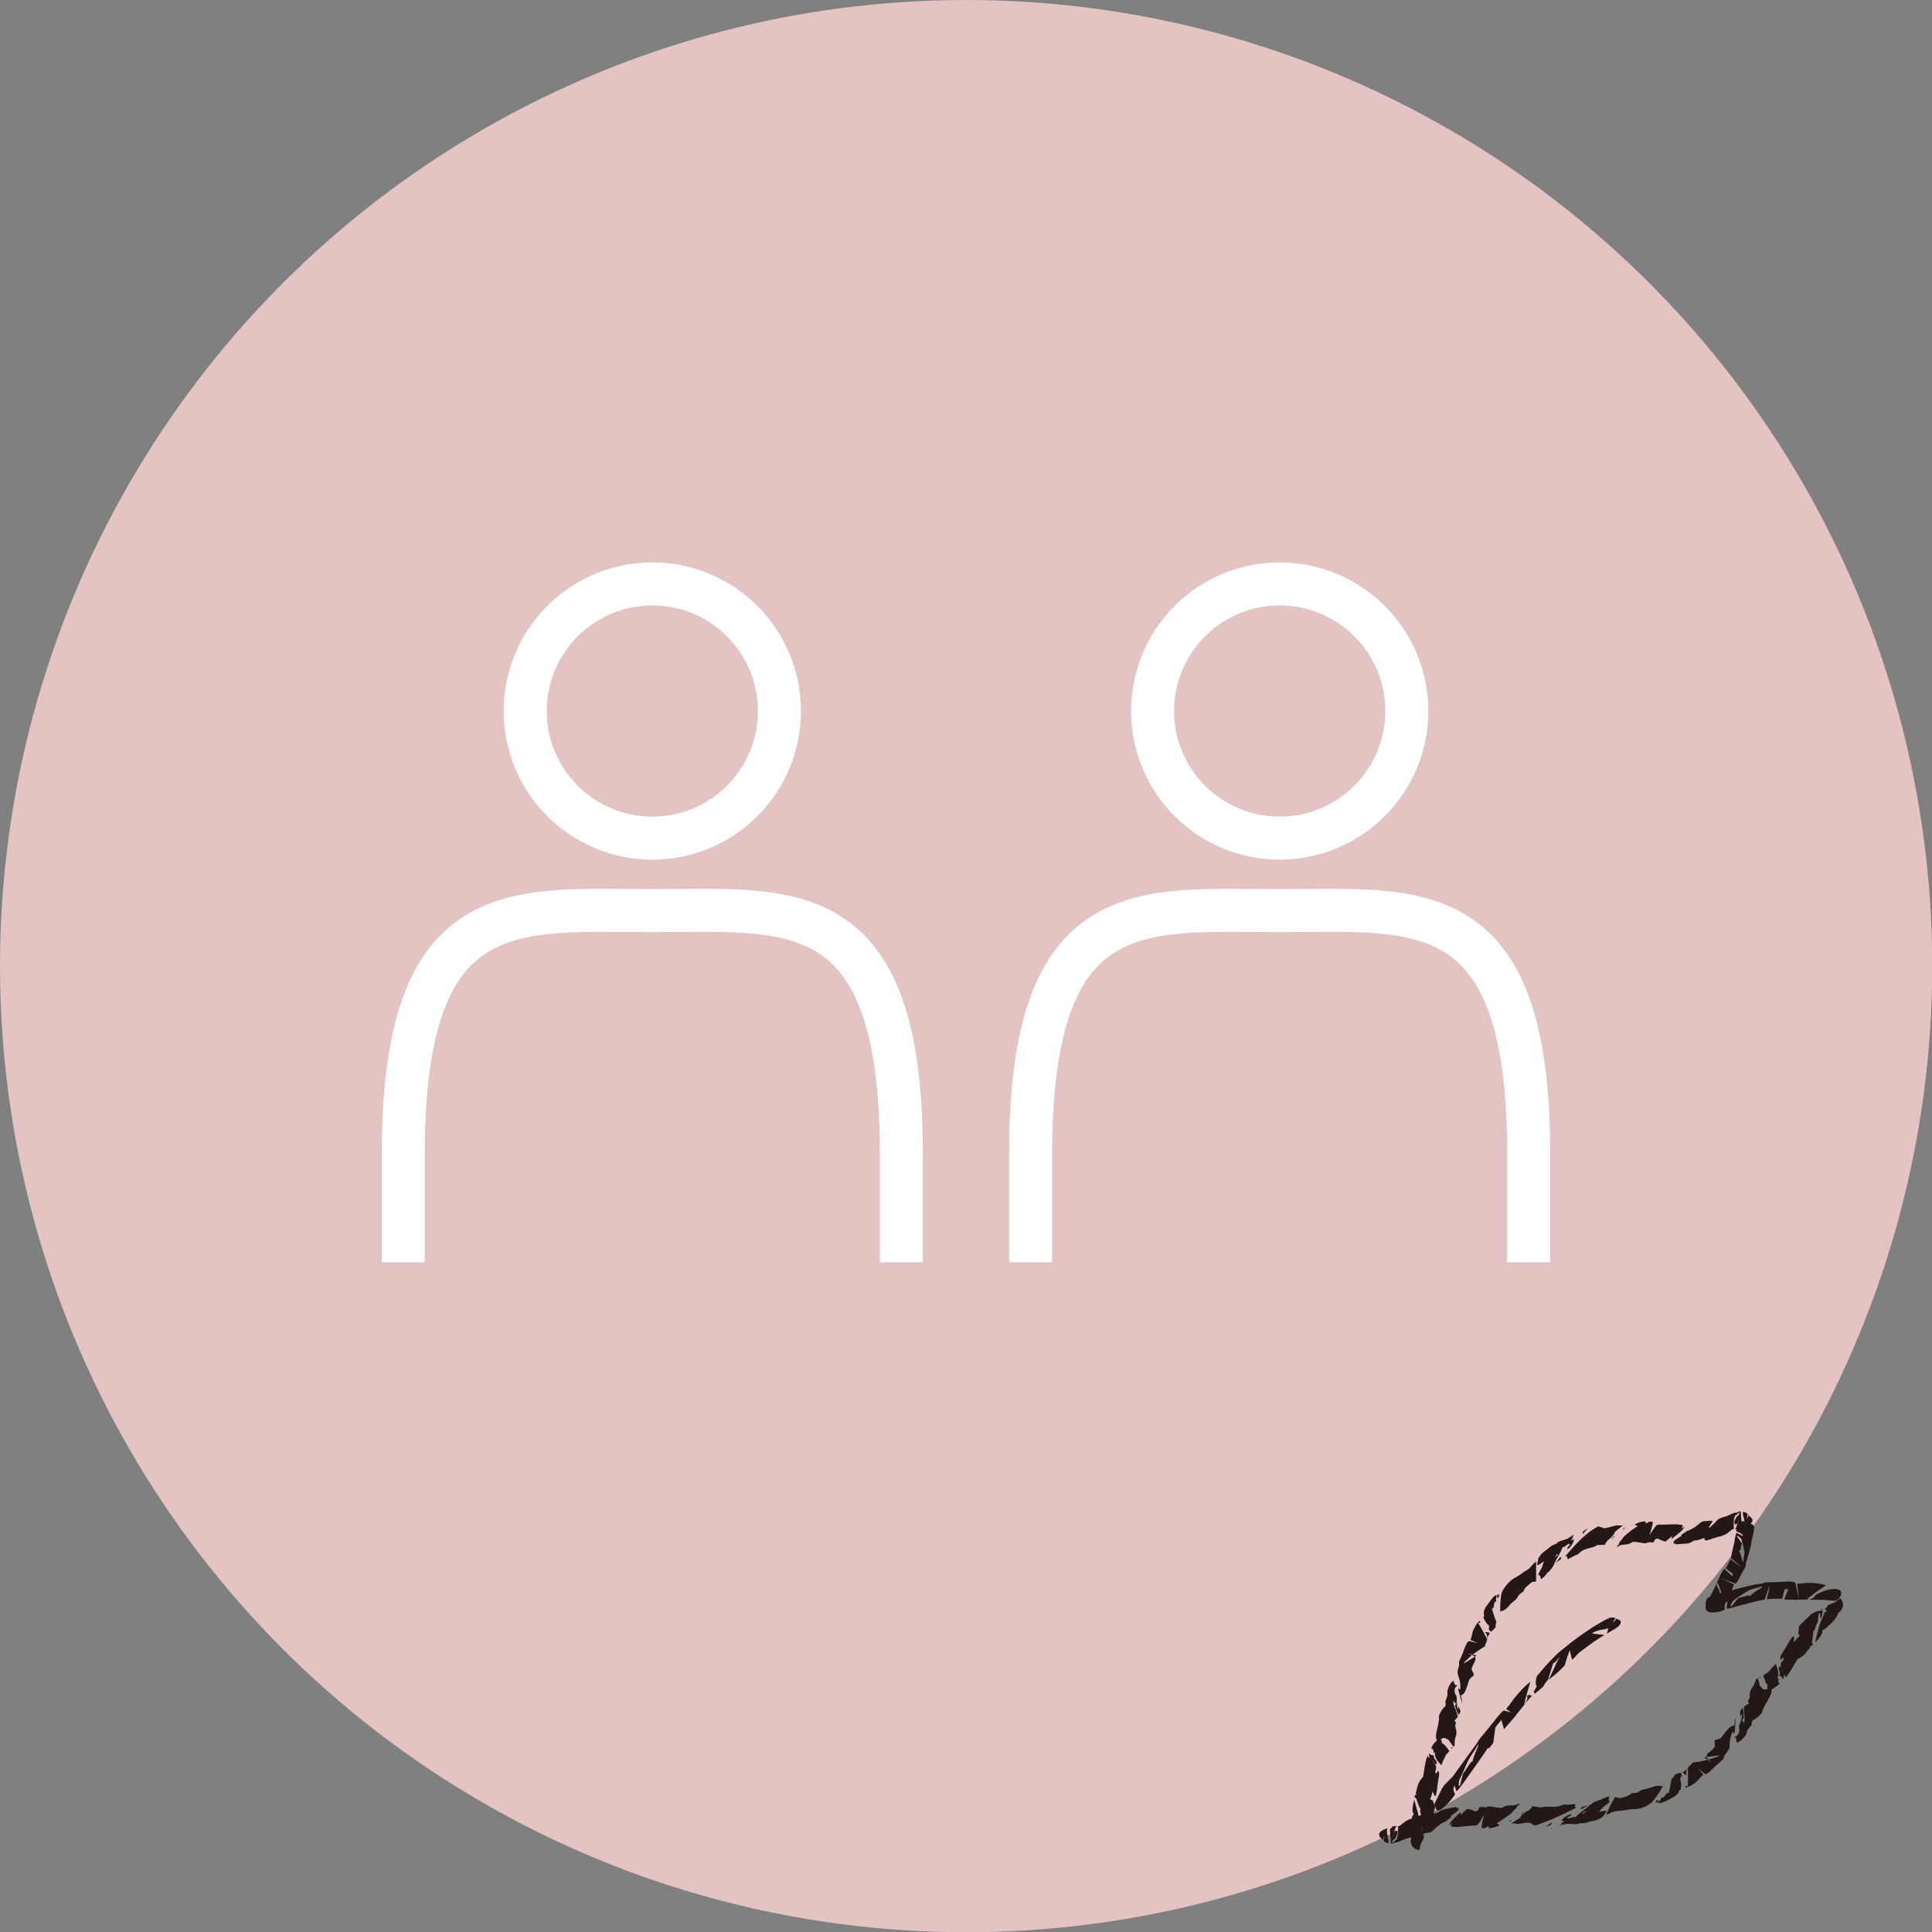 <?xml version="1.0" encoding="UTF-8"?>
<svg id="b" data-name="レイヤー 2" xmlns="http://www.w3.org/2000/svg" width="89.83" height="89.83" viewBox="0 0 89.83 89.83">
  <rect x="0" y="0" width="89.83" height="89.83" fill="#808080" stroke="none"/>
  <defs>
    <style>
      .d {
        fill: #231815;
      }

      .e {
        fill: #e4c3c3;
      }

      .f {
        fill: none;
        stroke: #fff;
        stroke-miterlimit: 10;
        stroke-width: 2px;
      }
    </style>
  </defs>
  <g id="c" data-name="レイヤー 1">
    <g>
      <circle class="e" cx="44.92" cy="44.92" r="44.92"/>
      <g>
        <circle class="f" cx="30.33" cy="33.06" r="5.91"/>
        <path class="f" d="M41.91,58.69v-5.03c0-12.2-5.18-11.32-11.58-11.32s-11.58-.87-11.58,11.32v5.03"/>
      </g>
      <g>
        <circle class="f" cx="59.5" cy="33.06" r="5.91"/>
        <path class="f" d="M71.08,58.69v-5.03c0-12.2-5.18-11.32-11.58-11.32s-11.58-.87-11.58,11.32v5.03"/>
      </g>
      <g>
        <g>
          <path class="d" d="M69.71,74.14s-.06,0-.1.02c0,.1,0,.19.07.11.02-.04.02-.08.03-.12Z"/>
          <path class="d" d="M66.97,80.73s.02,0,.03.01l-.02-.02h-.01Z"/>
          <path class="d" d="M66.22,85.14h0s0,0,0,0c0,0,0,0,.01,0Z"/>
          <path class="d" d="M66.33,85.13s0-.02,0-.02c-.03.01-.06.03-.1.04.01,0,.02.01.03.02l.07-.04Z"/>
          <polygon class="d" points="66.23 85.15 66.22 85.14 66.22 85.15 66.23 85.15"/>
          <path class="d" d="M67.65,79.3c.06.25.13.34.18.44.03-.05.05-.11.08-.17-.03-.08-.06-.16-.1-.24-.06.49-.02-.33-.16-.03Z"/>
          <path class="d" d="M72.33,72.68c.07-.06.14-.11.18-.14.02-.02.04-.03.06-.04l.02-.07c-.04-.1-.15.13-.26.25Z"/>
          <path class="d" d="M65.83,83.37s.03.07.03.1l-.05-.04s-.03.1-.05.17c.12-.13.14.37.32.55-.14-.12.05.33,0,.42l.22.39c-.09.04-.11-.11-.23-.16,0,.06.02.11.03.15l.03.06.02.03h0s0,.02,0,.02h0s0,0,0,0h0s0,0,0,0l.04.07s.07-.03.11-.05c0,0,0-.02,0-.03.11-.07.23-.23.3-.55.08-.35.18-.49.09-.59,0-.01-.05-.13-.06-.14.03-.09-.15-.08-.13-.12.04-.09.07-.18.11-.36,0-.04.09.27.13.22.07-.08.09-.53.14-.78.02-.11.03-.17.04-.23-.01-.05-.02-.1-.02-.13-.17-.08,0,.18-.17.05,0-.13.1-.19,0-.39l-.15-.2c.08.05.16.28.23.16-.02-.22-.19-.18-.13-.36-.06-.02-.18-.02-.24-.12,0,.08.03.2.02.25-.03-.04-.06-.08-.08-.13-.04.09-.08.19-.11.36-.03.15-.04.23-.05.31-.01.07-.02.14-.05.28,0,.04,0,.04-.05.09-.07.08-.18.21-.23.46-.02.11-.04.16-.06.21,0,0,0,0,0,0Z"/>
          <path class="d" d="M67.5,81.29s0,0,0,0c.01,0,.03-.02.05-.03-.03-.01-.05-.02-.07-.03,0,0,0,.03.01.06Z"/>
          <path class="d" d="M71.52,72.49c-.01.08-.03.17-.06.28.13,0,.26-.15.32-.18-.12.47-.12.27-.26.64.09-.02.09.08.13.17,0,.02,0,.03,0,.04.13-.12.2-.18.25-.25,0,0,.01-.01.02-.02,0-.02,0-.04.03-.06,0,0,0,.01.01.02.02-.02.04-.04.06-.06.12-.12.18-.22.23-.32.11-.29.35-.6.4-.81.12.02.3-.26.34-.12-.06.08-.15.16-.11.21.15-.07.34-.39.29-.46-.32.21.21-.32-.14-.08.05-.05.1-.09.17-.14-.1,0-.23.17-.36.21-.25.09-.35.08-.47.21-.2.08-.3.14-.39.23-.03.03-.07.07-.14.11-.18.12-.26.25-.33.38ZM72.44,72.18s-.05.1-.01.12c0,0-.16.13-.15.13,0,0,.17-.25.17-.25Z"/>
          <path class="d" d="M67.58,78.15c-.13.07-.21.22-.28.46,0,0,0,.22,0,.22-.07.27-.12.23-.09.34.02.07.02.07,0,.12-.01.04-.01.04-.06.09-.07.07-.17.19-.25.41.07.28-.25.97-.09,1.11.05.16.28-.22.43-.05.09,0,.15.08.2.18.05.06.1.13.15.19.09-.07.01-.24.08-.43.01-.03.02-.06.03-.09.03-.13.02-.24-.01-.34h-.02s0-.03.01-.04c-.05-.14.05-.18,0-.25-.02-.03-.05-.07-.06-.04,0-.02.01-.03.05-.07.03-.03.08-.09.12-.14-.07-.3-.24-.54-.22-.74.18.25.02-.04.21.24-.12-.21.03-.42-.13-.57-.07-.31.07-.29.11-.41-.09.07-.14-.05-.18-.18Z"/>
          <path class="d" d="M69.56,74.47c-.01-.14.03-.23.02-.31-.13.03-.24.22-.39.41-.21.26-.22.41-.18.57-.01.02-.03.04-.04.05.05.15.13.29.29.43-.08-.04.03.16-.06.12l.13.13s0,0,0,0c.05-.04.13-.11.21-.21,0-.09,0-.18.04-.24,0,0-.02-.04-.04-.1-.03-.06-.05-.14-.08-.22-.05-.16-.1-.33-.1-.33.14.12.06-.33.19-.29Z"/>
          <path class="d" d="M74.96,71.57c.04-.06.08-.12.11-.19-.08.07-.11.13-.11.19Z"/>
          <path class="d" d="M66.18,85.24c-.12,0-.18-.03-.07-.14h0s0,0,0,0h0s0-.01,0-.01h0s0-.03,0-.03v-.03s-.02-.05-.02-.05l-.02-.1-.05-.2c-.03-.13-.06-.25-.09-.37-.06-.23-.12-.44-.18-.64,0,.02,0,.03-.01.05-.08.33-.09.53,0,.64-.11.07-.09.25-.17.52-.07.26,0,.44.04.6,0,0,0,0,0,.02-.06.21.06.43.26.49.2.06.12,0,.18-.22.02-.09.16-.28.16-.36-.07-.08.03-.11-.01-.18Z"/>
          <path class="d" d="M75.49,71.11s.05-.06.08-.09c-.04.02-.07.03-.1.05,0,.01,0,.03,0,.04,0,0,0,0,.02,0Z"/>
          <path class="d" d="M81.23,70.62c0-.11.02-.17.03-.22-.06-.06-.14-.1-.22-.11,0,.04,0,.08,0,.13.03.16.13.4.07.58.21-.1.45-.21.35-.39-.01-.02-.16-.15-.17-.17,0,.06-.03.13-.06.18Z"/>
          <path class="d" d="M73.84,71.06c-.11.05-.2.11-.26.18.02.03.03.06.02.09.05-.05.13-.19.24-.27Z"/>
          <path class="d" d="M80.86,71.03s-.03.02-.04.04c.03,0,.06-.01.09-.02-.01-.02-.03-.03-.04-.03.04-.02.09-.03.12-.07.01,0-.03-.42-.04-.41,0-.11,0-.19-.02-.27-.04,0-.07,0-.11.03-.07.04-.11.04-.16.04-.08,0-.24.11-.42.17-.23.06-.29.08-.36.14-.04.05-.37.38-.41.39-.09.02.21-.33.15-.33-.08,0-.19,0-.37.02-.06,0-.09.02-.13.03-.08.06-.16.12-.24.19-.15.11-.3.19-.45.24-.08.06-.16.11-.24.16l-.02.07c-.12.07-.23.15-.34.23-.02.08-.05.16.11.11-.02.02-.04.03-.06.04.08.02.26-.02.4-.02.28-.01.35-.06.48-.15.22-.01.34-.07.43-.11.13-.05,0,.09.12.1.09.02.46-.15.66-.18.26-.07.39-.18.47-.25.09-.08.13-.1.18-.1,0-.14-.05-.35.05-.61,0,0,.21-.16.21-.17,0,.19-.12.12-.18.31-.12.16-.05.32.06.23,0,0,.01,0,.02,0l.03-.09s0-.07.04-.1c-.02.04-.03.07-.04.1,0,.04.02.08-.03.09-.03.1-.05.18-.11.25.01,0,.03,0,.04,0,.03,0,.07,0,.1-.01.02-.02.04-.04.06-.05Z"/>
          <path class="d" d="M76.64,71.71c.11,0,.16,0,.21.01.08.01.04-.2.24-.18.06.04.19.1.35.14.11-.09.21-.18.3-.26l-.02.14c.13-.11.27-.22.41-.33l.12-.13s.05-.07.07-.11c-.06.03-.11.06-.16.09.2-.22-.04-.17-.09-.19-.08-.04-.69.01-.96,0-.09-.06-.41.49-.41.49,0,0,.19-.62.14-.62-.04,0-.09-.01-.15-.01-.05.03-.09.06-.15.08-.04-.02-.03-.05-.02-.09,0,0-.01,0-.02,0-.24,0-.38.08-.48.14,0,.04.1.05.12.09-.17.08-.44.3-.65.49-.09.18-.27.26-.2.37l-.02-.03s-.08.09-.11.13c.06,0,.17-.1.25-.1.28-.02.36-.04.51-.14.27-.01.55.11.64.05t.08-.03Z"/>
          <path class="d" d="M67.39,81.41c-.15-.18-.25-.37-.38-.35.11,0-.04-.22-.07-.3-.04.04-.08.08-.12.14-.03.05-.05.06-.08.09-.07.06-.13.15-.19.28.02.02.03.05.05.07l.02-.05c.03.09.02.14.05.23l.05-.07c-.03.3.15.46.3.63.02-.08.03-.11.06-.17.03-.06.07-.14.16-.33.04-.03.09-.09.15-.17Z"/>
          <path class="d" d="M69.04,76.56c-.07.16.09-.25.11-.34-.15-.27-.27-.52-.42-.76l.1-.02s-.02-.06-.03-.09c-.06.06-.14.14-.21.27-.12.19-.13.31-.15.41-.02.07-.03.12-.07.22l.34.15-.41-.1c-.11.07-.19.29-.29.57-.1.27-.19.36-.17.47q.01.07,0,.11c-.06.16-.07.27-.07.35.06.2.15.4.13.7,0,.21-.1-.18-.09.09.06.2.12.41.17.61,0-.11-.02-.21-.03-.28-.02-.07-.02-.07-.03-.08.02-.02.04-.03.07-.04.13-.07.2-.31.3-.63.06-.21.24-.21.24-.3,0-.07-.13-.22-.1-.31.09-.26.19-.32.17-.43q-.01-.07,0-.11l-.35-.13.41.08c-.77.51-.68.4-.39.14.28-.27.8-.59.79-.57Z"/>
          <path class="d" d="M70.8,74.03c.07-.05.04-.15.19-.27.07-.06.19-.17.24-.2.04-.02.14,0,.19-.04.01-.28,0-.47,0-.74v-.18c-.06.05-.1.1-.14.13-.05.05-.07.09-.14.16-.08.08-.11.09-.18.13-.12.06-.32.24-.5.33-.09.04-.19.11-.34.26-.15.16-.21.27-.27.39,0,.02-.02.03-.03.05-.08.39-.07.79-.06,1.11,0-.09,0-.18,0-.24.13-.02.28-.08.46-.33.14-.14.28-.2.33-.31.05-.12.14-.19.23-.25Z"/>
          <path class="d" d="M74.65,71.85c-.07-.05.07-.17.15-.3l-.02.06c.16-.14.31-.32.3-.38.05-.04.37-.3.38-.3,0,0-.21,0-.21,0-.11-.04-.35.09-.67.13-.06-.03-.15-.06-.27-.09-.66.35-1.13.93-1.54,1.4.14-.08.09.18.14.12l.36-.19c.1.03.2-.2.46-.27.29-.1.43-.09.54-.2.08.03.15-.02.38,0Z"/>
          <path class="d" d="M69.05,75.9c.14.14.09.2.11.29h0c.01-.07.03-.11.08-.21.02-.03.03-.04.04-.05-.07-.02-.14-.07-.24-.03Z"/>
        </g>
        <g>
          <path class="d" d="M79.92,73.89c-.13-.15-.08-.2-.09-.28,0,0,0,0,0,0-.02.06-.04.09-.09.17-.01.03-.25.5-.26.52-.06.09.11.36.27.41.15.06.32-.12.18-.82Z"/>
          <path class="d" d="M79.83,73.58c.04-.06.18-.4.13-.29.02-.04.13-.25.21-.35l.37.35.04-.11-.34-.26s.21-.36.21-.42c0-.02.45.34.52.36-.02-.02-.49-.42-.49-.42,0,0,.05-.28.12-.56.02-.07.03-.14.05-.21,0-.07.02-.13.03-.19.02-.11.04-.19.07-.21,0,0,.28.15.28.15.06-.09-.3-.22-.3-.22,0,0-.01-.15.09-.3.22-.33.46-.09.63-.04.01,0,.11.1.11.1.02.03-.03.3-.04.37l-.09.37s0,.07-.02.16c-.02.1-.06.22-.09.35-.07.26-.15.51-.15.51h0c.02.11-.05.19-.18.42-.13.24-.2.44-.3.49,0,0-.17-.06-.34-.12-.17-.06-.34-.13-.34-.13l.62.29c-.05.09-.06.13-.08.2-.02.09-.07.18-.18.34-.08.11-.15.17-.21.22-.01-.03-.02-.05-.03-.09,0,0-.15-.5-.27-.75ZM81.07,72.62c-.04-.19.07-.31.03-.51-.02-.11-.04-.22-.07-.34l-.06-.17-.02-.06c-.09-.06-.13-.16-.2-.13,0,0,.06.08.12.17.06.09.12.18.12.18-.05.07-.03.44-.16.32.16.17.14.55.24.53Z"/>
        </g>
        <g>
          <path class="d" d="M84.41,74.17c-.09.18-.2.16-.3.21,0,0,0,0,0,0,.09,0,.15,0,.3,0,.02,0,.23,0,.44.01.21.02.41.03.42.04.17.03.38-.23.33-.4-.02-.09-.11-.15-.31-.15-.19,0-.49.06-.89.29Z"/>
          <path class="d" d="M84.06,74.37c-.11,0-.67.01-.48.02-.07,0-.43-.02-.62-.02l.19-.49-.18.02-.1.43c-.07,0-.64.01-.71.03-.03,0,.14-.56.11-.63,0,.02-.22.64-.22.64,0,0-.42.08-.84.2-.11.03-.21.05-.32.08-.1.03-.2.06-.28.08-.17.05-.29.07-.33.06-.01,0,.04-.32.04-.32-.17,0-.13.38-.13.38,0,0-.05.02-.13.05-.08.03-.2.06-.34.07-.58.04-.38-.33-.41-.5,0-.01.07-.16.07-.16.04-.04.41-.17.51-.21,0,0,.13-.04.27-.07.14-.03.27-.06.27-.06,0,0,.09-.03.23-.07.14-.04.33-.08.52-.13.38-.1.77-.15.77-.15h0c.13-.06.29-.05.67-.06.4-.02.71-.06.85.03,0,0,.05.18.09.37.04.18.08.36.08.36l-.08-.69c.15,0,.22,0,.31-.02.13-.02.29-.02.58,0,.2.03.34.06.45.1-.03.02-.06.04-.09.06,0,0-.13.09-.3.2-.16.12-.35.26-.47.37ZM81.91,73.75c-.22.12-.45.09-.69.25-.13.08-.27.17-.41.26l-.2.15-.06.05c-.03.11-.14.2-.05.24l.32-.4c.13,0,.62-.23.54-.05.12-.25.65-.41.55-.49Z"/>
        </g>
        <g>
          <path class="d" d="M76.96,83.78s.06.02.1.04c.05-.08.09-.17-.01-.12-.04.03-.07.06-.09.09Z"/>
          <path class="d" d="M82.17,78.69s-.01,0-.03-.02v.03s.03,0,.03,0Z"/>
          <path class="d" d="M84.76,74.87h0s0,.01,0,.01c0,0,0,0,0-.01Z"/>
          <path class="d" d="M84.66,74.82s0,.01-.01.02c.04,0,.07.01.11.02,0-.01,0-.02-.01-.03h-.08Z"/>
          <polygon class="d" points="84.75 74.86 84.76 74.87 84.76 74.86 84.75 74.86"/>
          <path class="d" d="M81.07,79.89c.02-.27-.01-.37-.04-.48-.04.04-.08.09-.12.14,0,.08,0,.17.02.27.22-.45-.09.33.14.08Z"/>
          <path class="d" d="M73.85,83.94c-.1.02-.17.04-.23.06-.03,0-.05.02-.07.02l-.05.06c0,.11.19-.08.35-.14Z"/>
          <path class="d" d="M84.16,76.6s0-.07.01-.1l.03.06s.07-.07.12-.12c-.17.06.03-.39-.02-.64.06.18.13-.31.22-.37,0,0,0-.11.02-.22.01-.11.03-.22.03-.22.1.01.03.16.09.26.03-.05.05-.1.06-.14v-.07s.02-.03.02-.03v-.02s0-.01,0-.01h0s0-.01,0-.01h0s0,0,0,0v-.08s-.06-.01-.1-.02c0,0,0,.02-.01.03-.07,0-.15.01-.25.06-.1.04-.22.12-.34.26-.27.28-.44.36-.4.51,0,.02-.02.15-.02.16-.07.07.09.14.06.17-.07.07-.15.13-.27.29-.03.03.04-.29-.02-.27-.11.04-.32.47-.47.7-.06.09-.09.16-.13.21,0,.05-.01.1-.02.13.13.14.08-.17.17.01-.05.13-.17.15-.14.37l.08.24c-.06-.07-.05-.33-.16-.23-.05.22.12.24,0,.39.05.03.16.08.19.19.02-.08.03-.2.07-.24.01.05.03.1.04.15.07-.07.13-.16.23-.31.08-.13.12-.2.16-.27.04-.06.07-.13.15-.25.02-.03.02-.03.08-.06.09-.05.25-.13.38-.34.07-.08.11-.12.15-.16h0Z"/>
          <path class="d" d="M81.84,77.98s0,0,0,0c-.02,0-.04.01-.05.02.02.02.04.03.05.05.01,0,.01-.03,0-.07Z"/>
          <path class="d" d="M74.54,84.45c.04-.07.1-.14.18-.24-.11-.04-.31.03-.38.03.32-.37.23-.2.52-.48-.1-.03-.05-.11-.04-.21.01-.01.02-.02.03-.04-.18.05-.27.1-.35.13,0,0-.02,0-.03.01-.02.02-.03.03-.06.05,0,0,0-.02,0-.02-.02,0-.05.02-.09.03-.17.05-.27.12-.36.19-.23.21-.58.43-.71.6-.11-.07-.38.14-.37,0,.09-.05.21-.09.18-.15-.17.02-.47.23-.45.32.38-.06-.31.21.1.13-.06.03-.13.04-.21.06.09.04.27-.07.41-.06.27,0,.35.05.52-.02.22,0,.34-.03.45-.07.04-.01.09-.03.18-.04.22-.04.34-.11.47-.21ZM73.54,84.37s.09-.08.06-.11c0,0,.05-.02.1-.03.05-.02.1-.04.1-.04,0,0-.06.05-.13.09-.06.04-.13.09-.13.09Z"/>
          <path class="d" d="M80.74,81.02c.15-.03.28-.14.44-.36,0,0,.07-.21.07-.22.16-.24.19-.18.2-.3,0-.07,0-.08.03-.12.02-.04.02-.04.08-.07.09-.05.22-.13.37-.33.03-.29.54-.87.43-1.06,0-.17-.34.13-.43-.08-.09-.04-.12-.12-.13-.23-.02-.07-.05-.15-.08-.23-.11.04-.09.23-.22.4-.02.03-.04.06-.06.08-.07.12-.09.23-.09.34h.03s-.02.03-.03.05c0,.15-.1.16-.07.24.01.03.03.08.05.06-.01.02-.02.03-.07.05-.04.02-.1.06-.16.1-.03.32.06.6-.02.79-.09-.29-.04.03-.13-.29.05.24-.17.39-.07.59-.04.32-.16.26-.25.36.11-.04.11.1.11.23Z"/>
          <path class="d" d="M77.26,83.57c-.05.14-.14.19-.17.26.14.04.33-.07.55-.18.31-.15.4-.26.45-.42.03-.01.04-.02.06-.03.03-.16.03-.32-.05-.52.06.07.05-.15.11-.08l-.05-.18s0,0,0,0c-.07.01-.17.04-.28.09-.04.08-.09.16-.16.19,0,0-.03.17-.06.34-.04.17-.07.35-.07.35-.07-.17-.21.27-.31.18Z"/>
          <path class="d" d="M70.84,84.21c-.05.06-.1.12-.14.18.09-.06.13-.12.14-.18Z"/>
          <path class="d" d="M84.85,74.81c.09.07.12.13-.03.16h0s0,0,0,0h0s0,.01,0,.01h0s0,.03,0,.03v.03s-.03.05-.03.05l-.04.1-.08.18c-.05.12-.09.25-.12.37-.06.23-.12.43-.15.64.01-.01.02-.02.03-.04.22-.25.33-.4.3-.55.12,0,.21-.14.42-.32.19-.18.27-.34.33-.49,0,0,0,0,.02-.01.18-.12.25-.37.14-.55-.11-.18-.09-.08-.29.06-.08.05-.32.12-.38.18,0,.1-.1.07-.11.15Z"/>
          <path class="d" d="M70.24,84.62s-.05.06-.08.09c.04-.02.07-.03.1-.05,0-.01,0-.03,0-.04,0,0,0,0-.02,0Z"/>
          <path class="d" d="M64.37,85.37c-.01.11-.03.17-.04.22.06.06.14.1.23.12,0-.04,0-.08,0-.13-.03-.16-.11-.4-.05-.58-.22.09-.46.19-.37.38,0,.02.15.16.16.17.01-.06.03-.13.07-.18Z"/>
          <path class="d" d="M71.84,84.93c.12-.02.21-.05.29-.1,0-.03,0-.06.01-.09-.06.03-.18.14-.3.19Z"/>
          <path class="d" d="M64.76,84.96s.03-.02.04-.05c-.03,0-.06.01-.09.02.01.02.03.03.04.03-.04.02-.09.04-.12.08-.01,0,.02.41.03.41,0,.1,0,.19.01.27.04,0,.08,0,.11-.02.08-.03.11-.04.17-.04.04,0,.1-.04.18-.07.08-.03.17-.07.26-.1.24-.07.3-.09.37-.16.04-.05.37-.41.41-.42.09-.02-.2.34-.14.34.09,0,.2,0,.39-.04.06-.01.09-.03.14-.04.08-.07.16-.14.23-.21.15-.12.29-.22.44-.28.08-.06.15-.12.23-.18v-.07c.13-.08.23-.17.34-.25.02-.09.04-.16-.12-.1.02-.02.04-.03.06-.05-.09-.02-.27.03-.41.06-.28.04-.36.09-.48.19-.22.03-.34.09-.43.14-.13.07,0-.09-.12-.09-.09,0-.46.16-.65.22-.26.08-.39.2-.47.27-.09.08-.14.09-.18.09,0,.14.05.34-.06.62l-.22.17c0-.19.13-.12.19-.32.12-.17.05-.33-.06-.23,0,0-.01,0-.02,0l-.03.1s0,.07-.04.11c.02-.04.03-.07.04-.11,0-.04-.02-.08.03-.1.03-.11.05-.19.11-.25-.01,0-.03,0-.04,0-.03,0-.07.01-.1.02-.02.02-.04.04-.06.05Z"/>
          <path class="d" d="M69.05,84.02c-.11,0-.17,0-.23,0-.09,0-.03.21-.24.2-.07-.04-.2-.1-.37-.11-.11.1-.21.2-.29.28v-.14c-.12.11-.25.24-.38.36-.04.05-.08.09-.11.14-.03.04-.04.08-.06.12.06-.04.11-.08.16-.11-.18.24.06.16.11.18.09.04.7-.07.98-.06.09.05.39-.51.39-.51,0,0-.17.63-.11.63.04,0,.09,0,.15,0,.05-.03.09-.06.15-.09.04.02.03.05.02.09,0,0,.01,0,.02,0,.24-.01.38-.08.48-.14,0-.04-.1-.05-.12-.09.17-.09.44-.3.69-.47.1-.18.3-.24.24-.35l.02.03c.05-.04.09-.08.13-.12-.07-.01-.2.07-.29.08-.3,0-.4.02-.56.12-.29,0-.59-.11-.69-.05q-.05.03-.08.04Z"/>
          <path class="d" d="M81.98,77.9c.09.22.12.44.25.45-.11-.03-.03.22-.03.32.05-.03.1-.06.16-.1.04-.04.06-.05.1-.07.08-.04.17-.11.27-.21,0-.03-.01-.05-.02-.08l-.03.04c0-.1.03-.14.02-.24l-.07.05c.13-.28,0-.49-.07-.71-.05.07-.07.1-.12.15-.05.05-.11.11-.26.28-.05.02-.12.06-.2.13Z"/>
          <path class="d" d="M78.73,81.94c.13-.11-.2.18-.25.25.01.31,0,.59,0,.87l-.1-.03s-.01.07-.02.1c.09-.03.19-.07.33-.15.2-.11.27-.23.34-.3.05-.06.08-.09.17-.17l-.24-.29.32.27c.14,0,.29-.2.52-.41.22-.2.34-.26.36-.38.01-.07.01-.07.04-.11.12-.13.17-.23.21-.31.02-.21,0-.44.13-.71.07-.21.03.21.12-.06.01-.21.03-.43.05-.64-.04.11-.05.2-.06.27,0,.07,0,.07,0,.08-.02.01-.05.01-.08.02-.14.03-.3.23-.5.5-.13.18-.3.11-.34.19-.03.06.04.26-.03.33-.18.22-.31.22-.33.33-.02.07-.02.07-.05.09l.26.27-.34-.24c.47-.06.67-.1.7-.09.03.01-.09.07-.29.13-.19.06-.44.12-.63.16-.2.03-.35.04-.34.03Z"/>
          <path class="d" d="M75.92,83.37c-.09,0-.11.1-.31.16-.09.02-.25.08-.32.08-.04,0-.14-.06-.19-.06-.15.24-.23.4-.35.67l-.07.17c.07-.03.13-.05.17-.08.07-.03.1-.05.21-.08.11-.03.15-.03.23-.03.14,0,.41-.07.61-.08.1,0,.23,0,.44-.06.21-.07.32-.15.42-.23.02-.01.03-.02.05-.03.13-.16.25-.31.35-.48.1-.17.19-.33.26-.48-.05.08-.09.16-.13.22-.13-.05-.28-.04-.59.07-.19.07-.35.06-.45.14-.11.1-.22.1-.34.1Z"/>
          <path class="d" d="M71.21,83.98c.06.06-.1.16-.21.26l.04-.06c-.2.11-.36.28-.36.34-.06.03-.4.26-.41.26,0,0,.21,0,.2.01.1.06.35-.06.67-.04.05.04.13.09.24.13.67-.22,1.35-.54,1.93-.84-.17.02-.01-.2-.08-.16l-.42.04c-.09-.07-.27.1-.56.09-.33,0-.48-.03-.63.04-.08-.05-.17-.03-.41-.07Z"/>
          <path class="d" d="M78.42,82.53c-.06-.19.02-.22.04-.31h0c-.04.06-.08.09-.17.15-.03.02-.05.02-.06.03.05.05.1.13.2.13Z"/>
        </g>
        <g>
          <path class="d" d="M75.15,75.26c-.04.07-.09.14-.16.2.05-.11.09-.17.12-.23-.07-.03-.18-.03-.32,0,0,.02-.01.05-.02.08,0-.02-.01-.04,0-.05.13-.08-.36.16-.9.52-.27.18-.56.39-.81.58-.24.19-.45.36-.57.46-.14.12-.4.39-.62.63-.21.25-.4.47-.41.48-.06.18-.08.35,0,.51-.06-.03-.09.21-.15.17l.04.15s0,0,0,0c.09-.07.23-.18.39-.33.07-.12.15-.24.24-.33,0,0,.06-.2.12-.4.06-.2.13-.4.13-.4.05.08.17-.14.29-.28-.2.38-.35.76-.51,1.08.22-.17.51-.41.64-.56.03-.04.07-.07.1-.1,0,0,.05-.18.11-.36.06-.18.13-.35.13-.35l.1.43h.02c.13-.09.14-.19.43-.41.07-.05.3-.22.53-.39.23-.16.47-.31.52-.33.07-.03-.64-.05-.56-.1.33-.2.58-.13.74-.23,0,.09-.03.18-.07.26.33-.19.75-.38.64-.61,0-.01-.17-.08-.19-.09Z"/>
          <path class="d" d="M71.01,78.85c.04.17-.06.27-.11.38,0,0,0,0,0,0,.07-.09.12-.16.25-.3.04-.04.06-.06.08-.09-.06-.01-.1-.06-.23,0Z"/>
          <path class="d" d="M70.86,79.28c-.09.11-.55.69-.39.5-.06.07-.37.43-.54.62l-.12-.43-.28.34-.1.73c-.05.07-.11.14-.17.22-.03.03-.08.04-.13.03.01.02.02.03.02.03,0,0-.32.47-.66.95-.34.48-.69.98-.77,1.02,0,.01-.08-.26-.08-.26-.15.15.02.39.02.39,0,0-.15.25-.42.51-.55.53-.46.06-.55-.04,0,0,.02-.04.05-.11.03-.06.07-.14.11-.22.08-.16.16-.32.16-.32.02-.06.08-.15.15-.25l.38-.38,1.16-1.6h0c.07-.16.22-.29.52-.67.32-.39.54-.71.7-.81l.33.09-.22-.16c.13-.15.17-.21.24-.31.09-.13.21-.29.46-.56.17-.19.31-.3.42-.39,0,.03-.02.07-.03.12,0,0-.05.16-.11.37-.06.21-.12.46-.15.63ZM68.71,81.12c-.12.28-.33.48-.47.79-.08.18-.16.36-.24.54l-.13.28-.04.09c.02.09-.05.26.05.21l.14-.56c.12-.13.44-.72.45-.54,0-.26.36-.86.24-.81Z"/>
        </g>
      </g>
    </g>
  </g>
</svg>